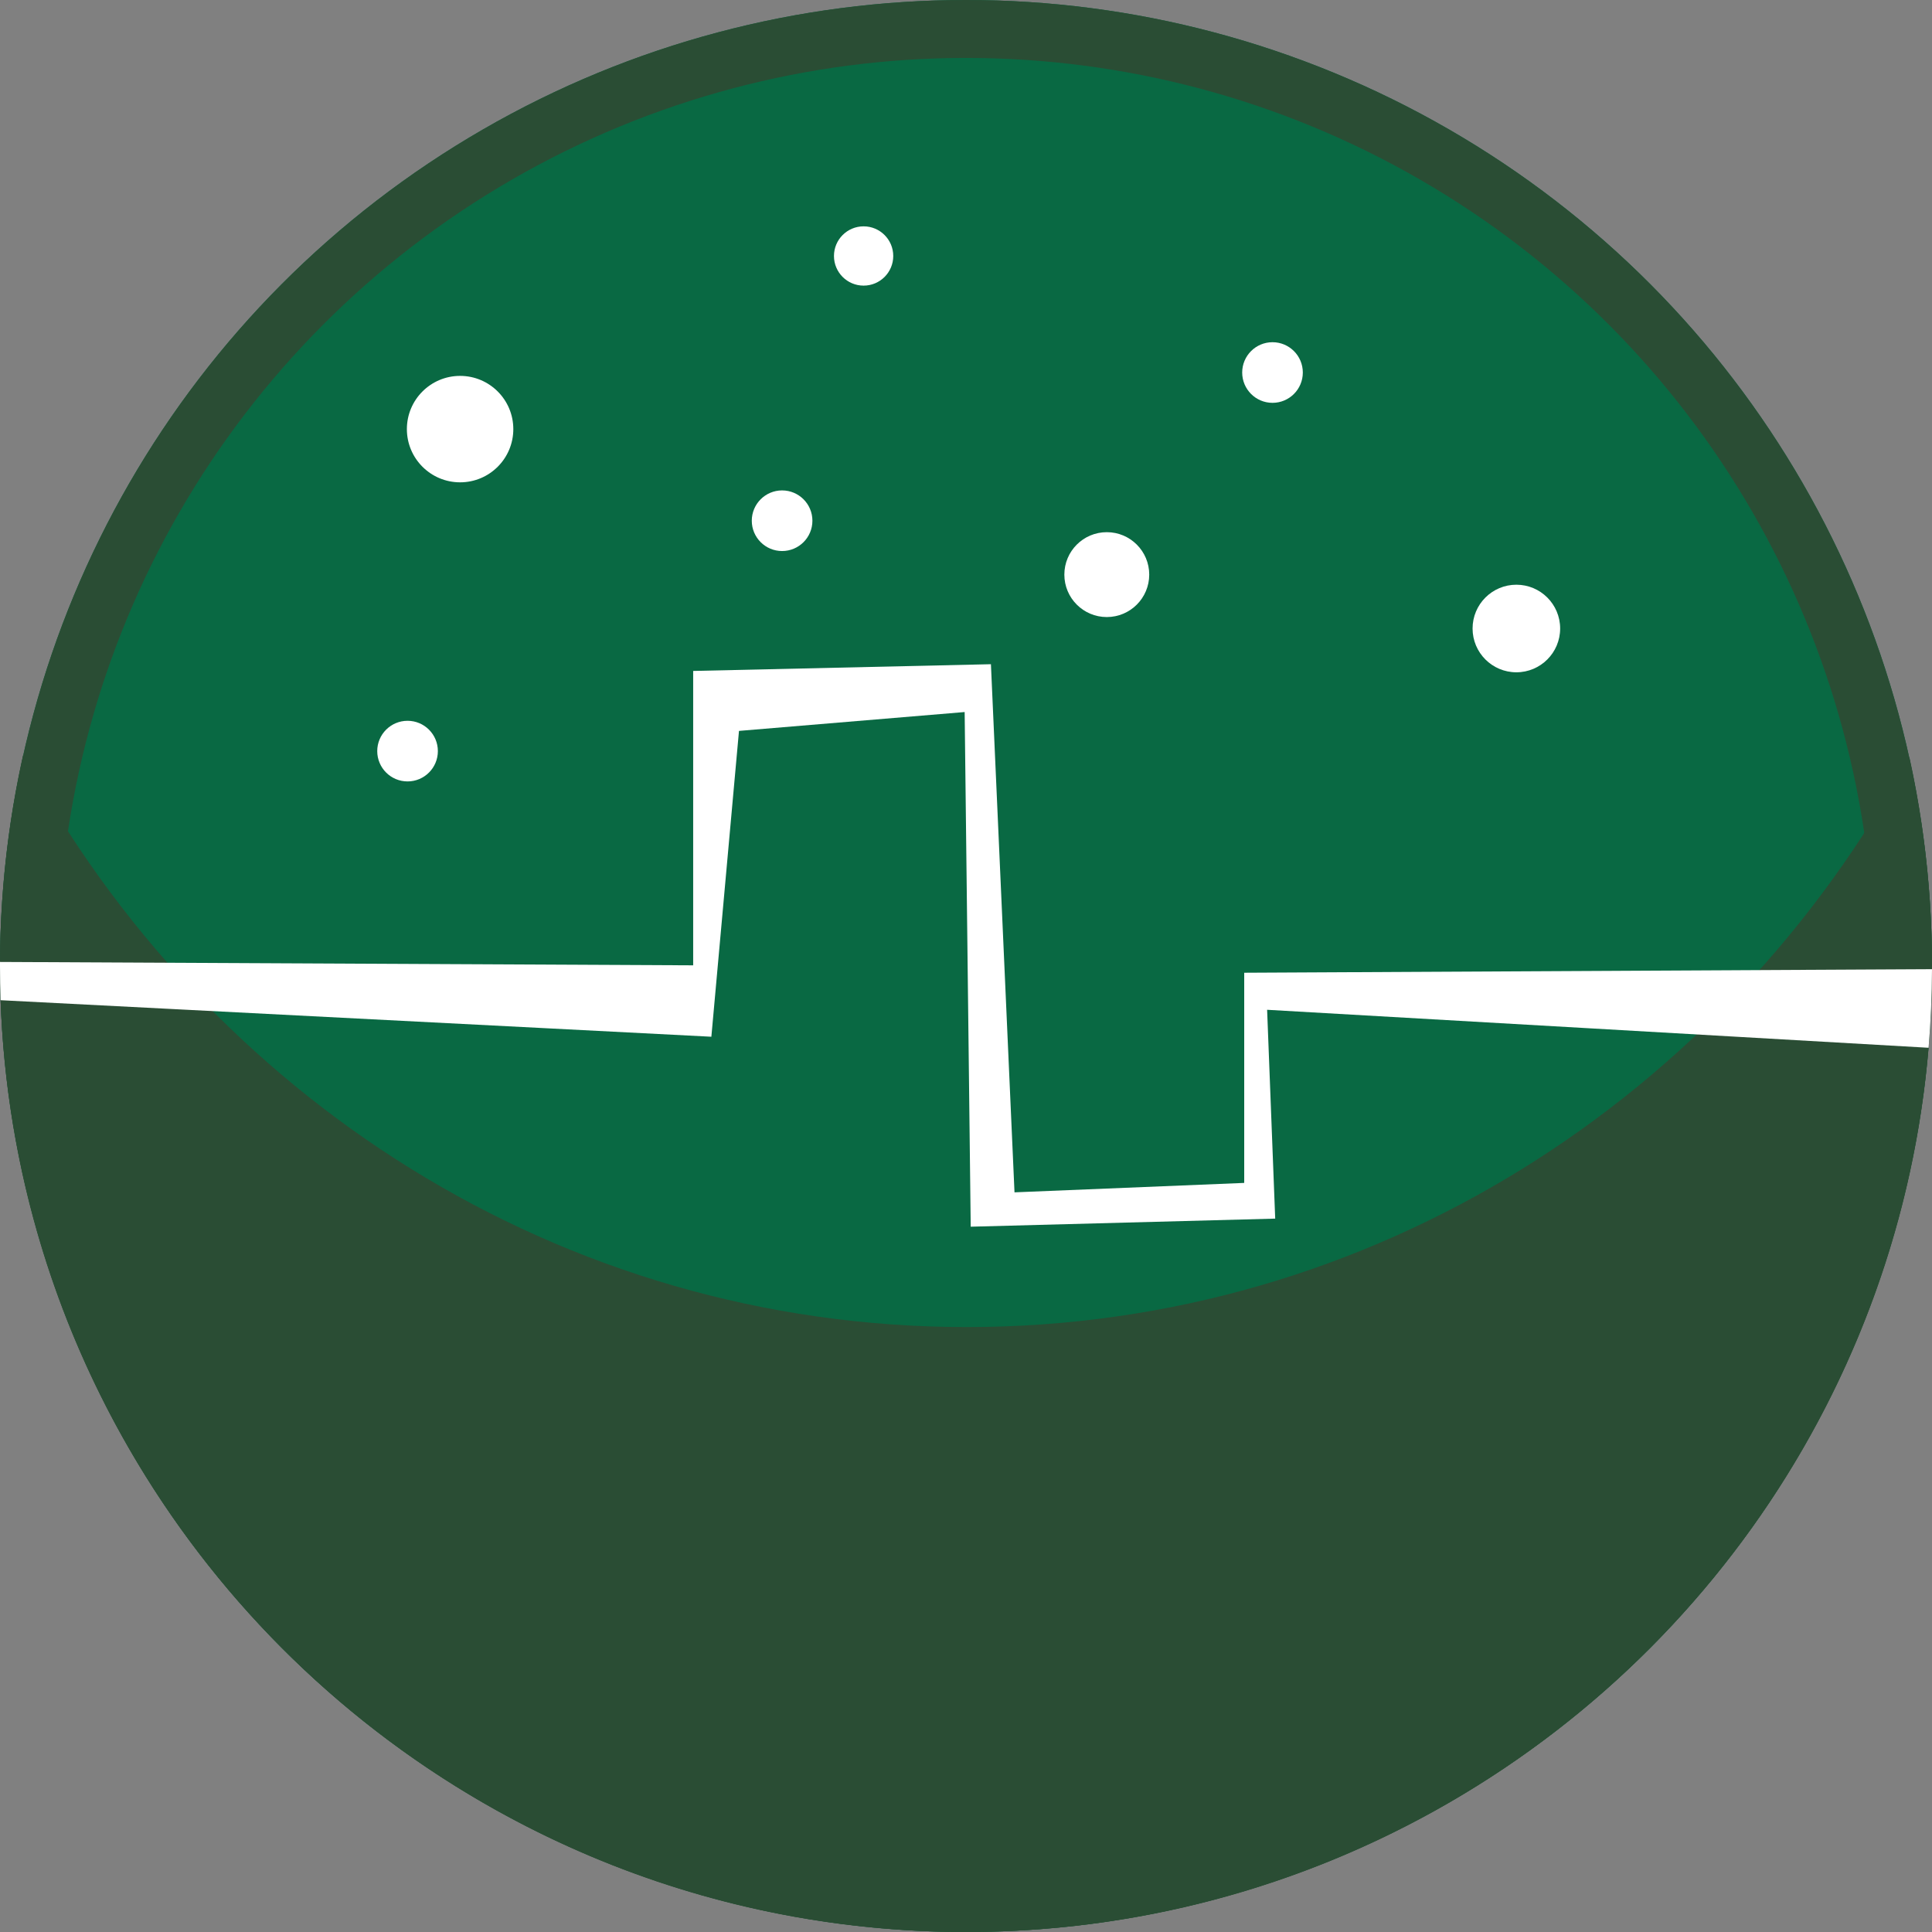 <svg width="1434" height="1434" viewBox="0 0 1434 1434" fill="none" xmlns="http://www.w3.org/2000/svg">
<rect x="0" y="0" width="1434" height="1434" fill="#808080" stroke="none"/>
<circle cx="717" cy="717" r="717" fill="#096943"/>
<circle cx="717" cy="717" r="695.5" stroke="#2A4D34" stroke-width="43"/>
<path fill-rule="evenodd" clip-rule="evenodd" d="M1417.17 561.84C1280.81 814.19 1018.59 985 717.5 985C415.886 985 153.281 813.597 17.124 560.526C5.913 610.893 0 663.256 0 717C0 1112.99 321.012 1434 717 1434C1112.99 1434 1434 1112.99 1434 717C1434 663.723 1428.19 611.803 1417.17 561.84Z" fill="#2A4D34"/>
<circle cx="341.5" cy="318.5" r="39.5" fill="white"/>
<circle cx="821.5" cy="426.5" r="31.5" fill="white"/>
<circle cx="1125.5" cy="466.5" r="32.5" fill="white"/>
<circle cx="944.5" cy="276.5" r="22.5" fill="white"/>
<circle cx="641" cy="190" r="22" fill="white"/>
<circle cx="302.5" cy="557.5" r="22.5" fill="white"/>
<circle cx="580.5" cy="386.5" r="22.5" fill="white"/>
<path fill-rule="evenodd" clip-rule="evenodd" d="M0.006 713.996L514.5 716.5V498L735.5 493L753 885L923.5 878V722L1434 719.366C1433.93 739.005 1433.08 758.459 1431.47 777.696L940.5 749.5L946.5 904.5L720.5 910.5L716 528.5L548.5 542.5L528 769.5L0.441 742.386C0.148 733.96 0 725.497 0 717C0 715.998 0.002 714.997 0.006 713.996Z" fill="white"/>
</svg>
